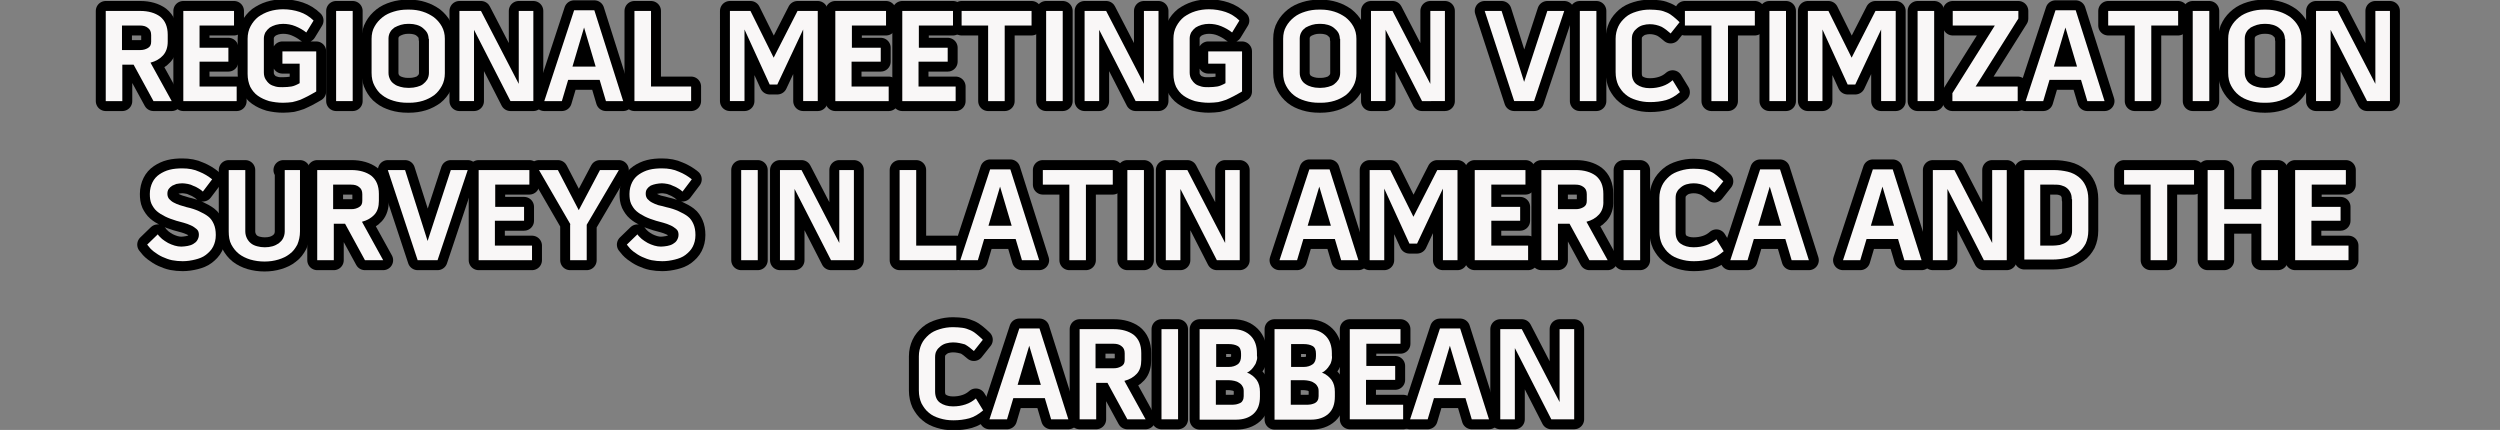 <?xml version="1.0" encoding="utf-8"?>
<!-- Generator: Adobe Illustrator 22.0.1, SVG Export Plug-In . SVG Version: 6.00 Build 0)  -->
<svg version="1.1" id="Capa_1" xmlns="http://www.w3.org/2000/svg" xmlns:xlink="http://www.w3.org/1999/xlink" x="0px" y="0px"
	 viewBox="0 0 754.2 129.7" style="enable-background:new 0 0 754.2 129.7;" xml:space="preserve">
<rect x="0" y="0" width="754.2" height="129.7" fill="#808080" stroke="none"/>
<style type="text/css">
	.st0{stroke:#000000;stroke-width:6;stroke-linecap:round;stroke-linejoin:round;stroke-miterlimit:10;}
	.st1{fill:#F9F7F7;}
</style>
<g>
	<g>
		<path class="st0" d="M49.2,16.7c-0.9,1-2.2,1.8-3.8,2.2l6.4,11.6h-5.5l-6-11h-3.4v11h-5V3.3h10.4c2.5,0,4.5,0.6,6,1.7
			c1.5,1.2,2.3,3,2.3,5.5v2.1C50.6,14.3,50.1,15.7,49.2,16.7z M36.9,15.1h5.4c0.9,0,1.6-0.2,2.3-0.6c0.7-0.4,1-1,1-1.9v-2
			c0-1-0.3-1.7-1-2.2c-0.6-0.5-1.4-0.7-2.4-0.7h-5.4V15.1z"/>
		<path class="st0" d="M60.2,18.6v7.5h11.2v4.4H55.3V3.3h15.3v4.4H60.2v6.7h8.7v4.2H60.2z"/>
		<path class="st0" d="M85.2,15.5h10.2v12.1c-0.9,0.5-1.7,1-2.5,1.4c-0.8,0.4-1.6,0.8-2.3,1.1c-0.8,0.3-1.6,0.5-2.4,0.7
			c-0.8,0.1-1.8,0.2-2.8,0.2c-1.5,0-2.9-0.2-4.2-0.5c-1.3-0.4-2.4-0.9-3.4-1.6c-1-0.7-1.7-1.6-2.3-2.7c-0.5-1.1-0.8-2.4-0.8-3.9
			V11.7c0-1.4,0.3-2.7,0.9-3.8c0.6-1.1,1.3-2,2.3-2.8c1-0.7,2.1-1.3,3.4-1.7c1.3-0.4,2.7-0.6,4.1-0.6c1.8,0,3.5,0.3,5,0.8
			c1.5,0.5,3,1.4,4.2,2.6l-2.2,3.6c-1-0.8-2.1-1.4-3.3-1.9c-1.2-0.5-2.5-0.7-3.7-0.7c-0.7,0-1.5,0.1-2.2,0.3
			c-0.7,0.2-1.3,0.5-1.8,0.8c-0.5,0.4-0.9,0.8-1.3,1.4c-0.3,0.6-0.5,1.2-0.5,1.9v10.3c0,0.8,0.2,1.5,0.5,2s0.7,1,1.2,1.4
			c0.5,0.4,1.1,0.6,1.8,0.8c0.7,0.2,1.4,0.2,2.2,0.2c1,0,1.9-0.1,2.6-0.2c0.7-0.1,1.6-0.5,2.5-1v-5.9h-5.2V15.5z"/>
		<path class="st0" d="M101.4,3.3h5v27.2h-5V3.3z"/>
		<path class="st0" d="M127.5,3.5c1.3,0.4,2.4,1,3.4,1.7c1,0.8,1.8,1.7,2.4,2.8s0.9,2.3,0.9,3.7v10.4c0,1.4-0.3,2.7-0.9,3.8
			c-0.6,1.1-1.3,2-2.3,2.8c-1,0.7-2.1,1.3-3.4,1.7c-1.3,0.4-2.7,0.6-4.1,0.6h-0.6c-1.5,0-2.9-0.2-4.2-0.6c-1.3-0.4-2.4-0.9-3.4-1.7
			c-1-0.7-1.7-1.7-2.3-2.8c-0.6-1.1-0.9-2.4-0.9-3.9V11.7c0-1.4,0.3-2.7,0.9-3.7c0.6-1.1,1.4-2,2.4-2.8c1-0.8,2.1-1.3,3.4-1.7
			c1.3-0.4,2.6-0.6,4.1-0.6h0.6C124.9,2.9,126.3,3.1,127.5,3.5z M129.3,11.7c0-0.7-0.2-1.4-0.5-1.9c-0.3-0.5-0.8-1-1.3-1.4
			c-0.5-0.4-1.1-0.7-1.8-0.9c-0.7-0.2-1.4-0.3-2.1-0.3h-0.6c-0.7,0-1.4,0.1-2.1,0.3c-0.7,0.2-1.3,0.5-1.9,0.8
			c-0.5,0.4-1,0.8-1.3,1.4c-0.3,0.5-0.5,1.2-0.5,1.9v10.4c0,0.8,0.2,1.4,0.5,2c0.3,0.6,0.7,1,1.3,1.4c0.5,0.4,1.1,0.6,1.8,0.8
			s1.4,0.3,2.2,0.3h0.6c0.7,0,1.5-0.1,2.2-0.3s1.3-0.4,1.8-0.8c0.5-0.4,0.9-0.8,1.3-1.4c0.3-0.6,0.5-1.2,0.5-2V11.7z"/>
		<path class="st0" d="M156.5,3.3h4.4v27.2h-6.9L143,9v21.5h-4.4V3.3h6.5l11.4,22V3.3z"/>
		<path class="st0" d="M179.3,3.1l8.7,27.4h-5.2l-1.9-6.4h-9.5l-1.9,6.4h-5.3l9-27.4H179.3z M179.7,20.1l-3.5-11.8l-3.5,11.8H179.7z
			"/>
		<path class="st0" d="M196.4,3.3v22.8h12.1v4.4h-17.1V3.3H196.4z"/>
		<path class="st0" d="M226.4,3.3l7,14.1l7.2-14.1h6.1v27.2h-4.4V8.9l-7.8,16.6h-2.3l-7.6-16.6v21.6h-4.4V3.3H226.4z"/>
		<path class="st0" d="M256.9,18.6v7.5h11.2v4.4h-16.1V3.3h15.3v4.4h-10.3v6.7h8.7v4.2H256.9z"/>
		<path class="st0" d="M277.1,18.6v7.5h11.2v4.4h-16.1V3.3h15.3v4.4h-10.3v6.7h8.7v4.2H277.1z"/>
		<path class="st0" d="M290.1,7.7V3.3h21.1v4.4h-8.1v22.8h-5V7.7L290.1,7.7z"/>
		<path class="st0" d="M315.6,3.3h5v27.2h-5V3.3z"/>
		<path class="st0" d="M345.1,3.3h4.4v27.2h-6.9L331.6,9v21.5h-4.4V3.3h6.5l11.4,22V3.3z"/>
		<path class="st0" d="M364.5,15.5h10.2v12.1c-0.9,0.5-1.7,1-2.5,1.4c-0.8,0.4-1.6,0.8-2.3,1.1c-0.8,0.3-1.6,0.5-2.4,0.7
			c-0.8,0.1-1.8,0.2-2.8,0.2c-1.5,0-2.9-0.2-4.2-0.5c-1.3-0.4-2.4-0.9-3.4-1.6c-1-0.7-1.7-1.6-2.3-2.7c-0.5-1.1-0.8-2.4-0.8-3.9
			V11.7c0-1.4,0.3-2.7,0.9-3.8c0.6-1.1,1.3-2,2.3-2.8c1-0.7,2.1-1.3,3.4-1.7c1.3-0.4,2.7-0.6,4.1-0.6c1.8,0,3.5,0.3,5,0.8
			c1.5,0.5,3,1.4,4.2,2.6l-2.2,3.6c-1-0.8-2.1-1.4-3.3-1.9c-1.2-0.5-2.5-0.7-3.7-0.7c-0.7,0-1.5,0.1-2.2,0.3
			c-0.7,0.2-1.3,0.5-1.8,0.8c-0.5,0.4-0.9,0.8-1.3,1.4c-0.3,0.6-0.5,1.2-0.5,1.9v10.3c0,0.8,0.2,1.5,0.5,2s0.7,1,1.2,1.4
			c0.5,0.4,1.1,0.6,1.8,0.8c0.7,0.2,1.4,0.2,2.2,0.2c1,0,1.9-0.1,2.6-0.2c0.7-0.1,1.6-0.5,2.5-1v-5.9h-5.2V15.5z"/>
		<path class="st0" d="M402.5,3.5c1.3,0.4,2.4,1,3.4,1.7c1,0.8,1.8,1.7,2.4,2.8c0.6,1.1,0.9,2.3,0.9,3.7v10.4c0,1.4-0.3,2.7-0.9,3.8
			c-0.6,1.1-1.3,2-2.3,2.8c-1,0.7-2.1,1.3-3.4,1.7c-1.3,0.4-2.7,0.6-4.1,0.6h-0.6c-1.5,0-2.9-0.2-4.2-0.6s-2.4-0.9-3.4-1.7
			s-1.7-1.7-2.3-2.8c-0.6-1.1-0.9-2.4-0.9-3.9V11.7c0-1.4,0.3-2.7,0.9-3.7c0.6-1.1,1.4-2,2.4-2.8c1-0.8,2.1-1.3,3.4-1.7
			c1.3-0.4,2.6-0.6,4.1-0.6h0.6C399.9,2.9,401.2,3.1,402.5,3.5z M404.2,11.7c0-0.7-0.2-1.4-0.5-1.9c-0.3-0.5-0.8-1-1.3-1.4
			c-0.5-0.4-1.1-0.7-1.8-0.9c-0.7-0.2-1.4-0.3-2.1-0.3h-0.6c-0.7,0-1.4,0.1-2.1,0.3c-0.7,0.2-1.3,0.5-1.9,0.8
			c-0.5,0.4-1,0.8-1.3,1.4c-0.3,0.5-0.5,1.2-0.5,1.9v10.4c0,0.8,0.2,1.4,0.5,2c0.3,0.6,0.7,1,1.3,1.4s1.1,0.6,1.8,0.8
			s1.4,0.3,2.2,0.3h0.6c0.7,0,1.5-0.1,2.2-0.3s1.3-0.4,1.8-0.8c0.5-0.4,0.9-0.8,1.3-1.4c0.3-0.6,0.5-1.2,0.5-2V11.7z"/>
		<path class="st0" d="M431.5,3.3h4.4v27.2H429L418,9v21.5h-4.4V3.3h6.5l11.4,22V3.3z"/>
		<path class="st0" d="M453,3.3l6.8,21.4l7-21.4h5.1l-9.1,27.2h-6l-8.9-27.2H453z"/>
		<path class="st0" d="M476.6,3.3h5v27.2h-5V3.3z"/>
		<path class="st0" d="M497.7,7.3c-0.7,0-1.4,0.1-2.1,0.3c-0.7,0.2-1.2,0.5-1.7,0.9c-0.5,0.4-0.9,0.8-1.2,1.4
			c-0.3,0.5-0.4,1.2-0.4,1.9v10.3c0,1.5,0.5,2.7,1.5,3.4c1,0.7,2.3,1.1,3.9,1.1c1.4,0,2.6-0.2,3.8-0.6c1.2-0.4,2.2-1,3.1-1.8
			l2.2,3.6c-1.4,1.2-2.8,2-4.2,2.4c-1.5,0.4-3.1,0.6-4.8,0.6c-1.5,0-2.8-0.2-4.1-0.6s-2.4-0.9-3.3-1.7c-0.9-0.7-1.6-1.7-2.2-2.8
			c-0.5-1.1-0.8-2.4-0.8-3.9V11.7c0-1.4,0.3-2.6,0.8-3.7c0.5-1.1,1.3-2,2.2-2.8c0.9-0.8,2-1.3,3.3-1.7c1.3-0.4,2.6-0.6,4-0.6
			c1.1,0,2.1,0.1,2.9,0.2c0.8,0.1,1.6,0.4,2.3,0.7c0.7,0.3,1.3,0.7,1.9,1.2s1.2,1,1.9,1.7l-2.7,3.4c-0.9-0.8-1.8-1.5-2.7-2
			C500.2,7.6,499,7.3,497.7,7.3z"/>
		<path class="st0" d="M508.3,7.7V3.3h21.1v4.4h-8.1v22.8h-5V7.7L508.3,7.7z"/>
		<path class="st0" d="M533.8,3.3h5v27.2h-5V3.3z"/>
		<path class="st0" d="M551.6,3.3l7,14.1l7.2-14.1h6.1v27.2h-4.4V8.9l-7.8,16.6h-2.3l-7.6-16.6v21.6h-4.4V3.3H551.6z"/>
		<path class="st0" d="M578.5,3.3h5v27.2h-5V3.3z"/>
		<path class="st0" d="M608.9,3.3v2.3L596,26.1h12.7v4.4H589v-2.4l12.8-20.4h-12.7V3.3H608.9z"/>
		<path class="st0" d="M626.2,3.1l8.7,27.4h-5.2l-1.9-6.4h-9.5l-1.9,6.4h-5.3l9-27.4H626.2z M626.6,20.1l-3.5-11.8l-3.5,11.8H626.6z
			"/>
		<path class="st0" d="M636,7.7V3.3h21.1v4.4H649v22.8h-5V7.7L636,7.7z"/>
		<path class="st0" d="M661.5,3.3h5v27.2h-5V3.3z"/>
		<path class="st0" d="M687.6,3.5c1.3,0.4,2.4,1,3.4,1.7c1,0.8,1.8,1.7,2.4,2.8c0.6,1.1,0.9,2.3,0.9,3.7v10.4c0,1.4-0.3,2.7-0.9,3.8
			c-0.6,1.1-1.3,2-2.3,2.8c-1,0.7-2.1,1.3-3.4,1.7c-1.3,0.4-2.7,0.6-4.1,0.6H683c-1.5,0-2.9-0.2-4.2-0.6s-2.4-0.9-3.4-1.7
			s-1.7-1.7-2.3-2.8c-0.6-1.1-0.9-2.4-0.9-3.9V11.7c0-1.4,0.3-2.7,0.9-3.7c0.6-1.1,1.4-2,2.4-2.8c1-0.8,2.1-1.3,3.4-1.7
			c1.3-0.4,2.6-0.6,4.1-0.6h0.6C685,2.9,686.3,3.1,687.6,3.5z M689.3,11.7c0-0.7-0.2-1.4-0.5-1.9c-0.3-0.5-0.8-1-1.3-1.4
			c-0.5-0.4-1.1-0.7-1.8-0.9c-0.7-0.2-1.4-0.3-2.1-0.3H683c-0.7,0-1.4,0.1-2.1,0.3c-0.7,0.2-1.3,0.5-1.9,0.8c-0.5,0.4-1,0.8-1.3,1.4
			c-0.3,0.5-0.5,1.2-0.5,1.9v10.4c0,0.8,0.2,1.4,0.5,2c0.3,0.6,0.7,1,1.3,1.4s1.1,0.6,1.8,0.8s1.4,0.3,2.2,0.3h0.6
			c0.7,0,1.5-0.1,2.2-0.3s1.3-0.4,1.8-0.8c0.5-0.4,0.9-0.8,1.3-1.4c0.3-0.6,0.5-1.2,0.5-2V11.7z"/>
		<path class="st0" d="M716.6,3.3h4.4v27.2h-6.9L703.1,9v21.5h-4.4V3.3h6.5l11.4,22V3.3z"/>
		<path class="st0" d="M56.3,62.5c1.4,0.3,2.6,0.7,3.7,1.2c1.1,0.5,2,1,2.8,1.6c0.8,0.6,1.3,1.4,1.7,2.3c0.4,0.9,0.6,2,0.6,3.3
			c0,1.4-0.3,2.5-0.8,3.5c-0.5,1-1.3,1.8-2.2,2.5c-0.9,0.7-2,1.1-3.2,1.4c-1.2,0.3-2.5,0.5-3.8,0.5c-1.1,0-2.1-0.1-3.2-0.3
			c-1-0.2-2-0.6-2.9-1c-0.9-0.4-1.8-1-2.6-1.6c-0.8-0.6-1.4-1.3-2-2.1l3.2-3.1c0.3,0.5,0.8,0.9,1.3,1.4c0.5,0.4,1.1,0.8,1.8,1.2
			c0.6,0.3,1.3,0.6,2,0.8s1.3,0.3,2,0.3c0.6,0,1.3-0.1,1.9-0.2c0.6-0.1,1.2-0.3,1.7-0.6c0.5-0.3,0.9-0.6,1.2-1.1
			c0.3-0.5,0.5-1,0.5-1.7c0-0.7-0.2-1.3-0.7-1.7s-1-0.8-1.7-1.1c-0.7-0.3-1.4-0.6-2.2-0.8c-0.8-0.2-1.5-0.4-2.2-0.6
			c-1.3-0.4-2.4-0.8-3.4-1.3c-1-0.5-1.8-1-2.5-1.6c-0.7-0.6-1.2-1.4-1.6-2.2c-0.4-0.9-0.5-1.9-0.5-3c0-1.3,0.3-2.5,0.8-3.5
			c0.5-1,1.2-1.8,2.1-2.4c0.9-0.6,1.9-1.1,3.1-1.4c1.2-0.3,2.5-0.4,3.8-0.4c1.9,0,3.6,0.3,5.1,1c1.5,0.6,2.8,1.4,3.9,2.3l-2.8,3.7
			c-0.3-0.3-0.7-0.6-1.2-0.9c-0.5-0.3-1-0.6-1.6-0.8c-0.6-0.3-1.1-0.5-1.7-0.6s-1.2-0.2-1.7-0.2c-0.6,0-1.2,0.1-1.8,0.2
			C53,55.6,52.5,55.8,52,56c-0.5,0.3-0.8,0.6-1.1,1c-0.3,0.4-0.4,0.9-0.4,1.5c0,0.6,0.2,1.1,0.5,1.5c0.4,0.4,0.8,0.8,1.4,1.1
			s1.2,0.6,1.9,0.8C55,62.1,55.7,62.3,56.3,62.5z"/>
		<path class="st0" d="M85.5,51.3h5v18.5c0,1.5-0.3,2.8-0.8,4c-0.6,1.1-1.3,2.1-2.3,2.8c-1,0.8-2.1,1.3-3.4,1.7
			c-1.3,0.4-2.7,0.6-4.2,0.6c-1.5,0-2.9-0.2-4.3-0.6c-1.3-0.4-2.5-1-3.4-1.7c-1-0.8-1.7-1.7-2.3-2.8c-0.6-1.1-0.8-2.5-0.8-4V51.3h5
			v18.5c0,0.8,0.2,1.5,0.5,2.1c0.3,0.6,0.7,1.1,1.2,1.5c0.5,0.4,1.1,0.7,1.9,0.9c0.7,0.2,1.5,0.3,2.3,0.3c0.8,0,1.6-0.1,2.3-0.3
			c0.7-0.2,1.3-0.5,1.9-0.9c0.5-0.4,1-0.9,1.3-1.5c0.3-0.6,0.5-1.3,0.5-2.1V51.3z"/>
		<path class="st0" d="M113,64.7c-0.9,1-2.2,1.8-3.8,2.2l6.4,11.6h-5.5l-6-11h-3.4v11h-5V51.3H106c2.5,0,4.5,0.6,6,1.7
			c1.5,1.2,2.3,3,2.3,5.5v2.1C114.3,62.3,113.9,63.7,113,64.7z M100.6,63.1h5.4c0.9,0,1.6-0.2,2.3-0.6c0.7-0.4,1-1,1-1.9v-2
			c0-1-0.3-1.7-1-2.2c-0.6-0.5-1.4-0.7-2.4-0.7h-5.4V63.1z"/>
		<path class="st0" d="M122.2,51.3l6.8,21.4l7-21.4h5.1L132,78.5h-6L117,51.3H122.2z"/>
		<path class="st0" d="M149.3,66.6v7.5h11.2v4.4h-16.1V51.3h15.3v4.4h-10.3v6.7h8.7v4.2H149.3z"/>
		<path class="st0" d="M172.1,67.7l-9.5-16.4h5.7l6.3,12.1l6.4-12.1h5.7l-9.7,16.5v10.7h-5V67.7z"/>
		<path class="st0" d="M201,62.5c1.4,0.3,2.6,0.7,3.7,1.2c1.1,0.5,2,1,2.8,1.6c0.8,0.6,1.3,1.4,1.7,2.3c0.4,0.9,0.6,2,0.6,3.3
			c0,1.4-0.3,2.5-0.8,3.5c-0.5,1-1.3,1.8-2.2,2.5c-0.9,0.7-2,1.1-3.2,1.4c-1.2,0.3-2.5,0.5-3.8,0.5c-1.1,0-2.1-0.1-3.2-0.3
			c-1-0.2-2-0.6-2.9-1c-0.9-0.4-1.8-1-2.6-1.6c-0.8-0.6-1.4-1.3-2-2.1l3.2-3.1c0.3,0.5,0.8,0.9,1.3,1.4c0.5,0.4,1.1,0.8,1.8,1.2
			c0.6,0.3,1.3,0.6,2,0.8s1.3,0.3,2,0.3c0.6,0,1.3-0.1,1.9-0.2c0.6-0.1,1.2-0.3,1.7-0.6c0.5-0.3,0.9-0.6,1.2-1.1
			c0.3-0.5,0.5-1,0.5-1.7c0-0.7-0.2-1.3-0.7-1.7s-1-0.8-1.7-1.1c-0.7-0.3-1.4-0.6-2.2-0.8c-0.8-0.2-1.5-0.4-2.2-0.6
			c-1.3-0.4-2.4-0.8-3.4-1.3c-1-0.5-1.8-1-2.5-1.6c-0.7-0.6-1.2-1.4-1.6-2.2c-0.4-0.9-0.5-1.9-0.5-3c0-1.3,0.3-2.5,0.8-3.5
			c0.5-1,1.2-1.8,2.1-2.4c0.9-0.6,1.9-1.1,3.1-1.4c1.2-0.3,2.5-0.4,3.8-0.4c1.9,0,3.6,0.3,5.1,1c1.5,0.6,2.8,1.4,3.9,2.3l-2.8,3.7
			c-0.3-0.3-0.7-0.6-1.2-0.9c-0.5-0.3-1-0.6-1.6-0.8c-0.6-0.3-1.1-0.5-1.7-0.6s-1.2-0.2-1.7-0.2c-0.6,0-1.2,0.1-1.8,0.2
			c-0.6,0.1-1.1,0.3-1.6,0.5c-0.5,0.3-0.8,0.6-1.1,1c-0.3,0.4-0.4,0.9-0.4,1.5c0,0.6,0.2,1.1,0.5,1.5c0.4,0.4,0.8,0.8,1.4,1.1
			s1.2,0.6,1.9,0.8C199.6,62.1,200.3,62.3,201,62.5z"/>
		<path class="st0" d="M223.6,51.3h5v27.2h-5V51.3z"/>
		<path class="st0" d="M253.2,51.3h4.4v27.2h-6.9l-11-21.5v21.5h-4.4V51.3h6.5l11.4,22V51.3z"/>
		<path class="st0" d="M276.4,51.3v22.8h12.1v4.4h-17.1V51.3H276.4z"/>
		<path class="st0" d="M304.8,51.1l8.7,27.4h-5.2l-1.9-6.4h-9.5l-1.9,6.4h-5.3l9-27.4H304.8z M305.2,68.1l-3.5-11.8l-3.5,11.8H305.2
			z"/>
		<path class="st0" d="M314.6,55.7v-4.4h21.1v4.4h-8.1v22.8h-5V55.7L314.6,55.7z"/>
		<path class="st0" d="M340.1,51.3h5v27.2h-5V51.3z"/>
		<path class="st0" d="M369.6,51.3h4.4v27.2h-6.9l-11-21.5v21.5h-4.4V51.3h6.5l11.4,22V51.3z"/>
		<path class="st0" d="M401.1,51.1l8.7,27.4h-5.2l-1.9-6.4h-9.5l-1.9,6.4h-5.3l9-27.4H401.1z M401.5,68.1L398,56.3l-3.5,11.8H401.5z
			"/>
		<path class="st0" d="M419.4,51.3l7,14.1l7.2-14.1h6.1v27.2h-4.4V56.9l-7.8,16.6h-2.3l-7.6-16.6v21.6h-4.4V51.3H419.4z"/>
		<path class="st0" d="M449.9,66.6v7.5H461v4.4h-16.1V51.3h15.3v4.4h-10.3v6.7h8.7v4.2H449.9z"/>
		<path class="st0" d="M482.4,64.7c-0.9,1-2.2,1.8-3.8,2.2l6.4,11.6h-5.5l-6-11H470v11h-5V51.3h10.4c2.5,0,4.5,0.6,6,1.7
			c1.5,1.2,2.3,3,2.3,5.5v2.1C483.8,62.3,483.3,63.7,482.4,64.7z M470,63.1h5.4c0.9,0,1.6-0.2,2.3-0.6c0.7-0.4,1-1,1-1.9v-2
			c0-1-0.3-1.7-1-2.2s-1.4-0.7-2.4-0.7H470V63.1z"/>
		<path class="st0" d="M489.8,51.3h5v27.2h-5V51.3z"/>
		<path class="st0" d="M510.9,55.3c-0.7,0-1.4,0.1-2.1,0.3c-0.7,0.2-1.2,0.5-1.7,0.9c-0.5,0.4-0.9,0.8-1.2,1.4
			c-0.3,0.5-0.4,1.2-0.4,1.9v10.3c0,1.5,0.5,2.7,1.5,3.4c1,0.7,2.3,1.1,3.9,1.1c1.4,0,2.6-0.2,3.8-0.6c1.2-0.4,2.2-1,3.1-1.8
			l2.2,3.6c-1.4,1.2-2.8,2-4.2,2.4c-1.5,0.4-3.1,0.6-4.8,0.6c-1.5,0-2.8-0.2-4.1-0.6s-2.4-0.9-3.3-1.7c-0.9-0.7-1.6-1.7-2.2-2.8
			c-0.5-1.1-0.8-2.4-0.8-3.9V59.7c0-1.4,0.3-2.6,0.8-3.7c0.5-1.1,1.3-2,2.2-2.8c0.9-0.8,2-1.3,3.3-1.7c1.3-0.4,2.6-0.6,4-0.6
			c1.1,0,2.1,0.1,2.9,0.2c0.8,0.1,1.6,0.4,2.3,0.7c0.7,0.3,1.3,0.7,1.9,1.2s1.2,1,1.9,1.7l-2.7,3.4c-0.9-0.8-1.8-1.5-2.7-2
			C513.4,55.6,512.3,55.3,510.9,55.3z"/>
		<path class="st0" d="M537,51.1l8.7,27.4h-5.2l-1.9-6.4h-9.5l-1.9,6.4H522l9-27.4H537z M537.4,68.1l-3.5-11.8l-3.5,11.8H537.4z"/>
		<path class="st0" d="M571,51.1l8.7,27.4h-5.2l-1.9-6.4h-9.5l-1.9,6.4H556l9-27.4H571z M571.4,68.1l-3.5-11.8l-3.5,11.8H571.4z"/>
		<path class="st0" d="M601,51.3h4.4v27.2h-6.9l-11-21.5v21.5h-4.4V51.3h6.5l11.4,22V51.3z"/>
		<path class="st0" d="M619.6,51.3c1.5,0,2.9,0.2,4.2,0.5c1.3,0.3,2.4,0.9,3.3,1.6c0.9,0.7,1.6,1.6,2.1,2.7c0.5,1.1,0.8,2.4,0.8,3.9
			v9.6c0,1.5-0.3,2.8-0.8,3.9c-0.6,1.1-1.3,2-2.3,2.7c-1,0.7-2.1,1.3-3.4,1.6s-2.7,0.5-4.2,0.5h-8.6V51.3H619.6z M625,60.1
			c0-0.8-0.1-1.4-0.4-2c-0.3-0.6-0.6-1-1.1-1.4c-0.5-0.4-1-0.6-1.7-0.8c-0.7-0.2-1.4-0.2-2.2-0.2h-4.1v18.4h3.7
			c0.8,0,1.5-0.1,2.2-0.2c0.7-0.2,1.3-0.4,1.9-0.8s1-0.8,1.3-1.4c0.3-0.6,0.5-1.2,0.5-2V60.1z"/>
		<path class="st0" d="M640.8,55.7v-4.4h21.1v4.4h-8.1v22.8h-5V55.7L640.8,55.7z"/>
		<path class="st0" d="M682.2,51.3h5v27.2h-5v-11H671v11h-5V51.3h5v11.8h11.2V51.3z"/>
		<path class="st0" d="M697.3,66.6v7.5h11.2v4.4h-16.1V51.3h15.3v4.4h-10.3v6.7h8.7v4.2H697.3z"/>
		<path class="st0" d="M287.5,103.3c-0.7,0-1.4,0.1-2.1,0.3c-0.7,0.2-1.2,0.5-1.7,0.9c-0.5,0.4-0.9,0.8-1.2,1.4
			c-0.3,0.5-0.4,1.2-0.4,1.9v10.3c0,1.5,0.5,2.7,1.5,3.4c1,0.7,2.3,1.1,3.9,1.1c1.4,0,2.6-0.2,3.8-0.6c1.2-0.4,2.2-1,3.1-1.8
			l2.2,3.6c-1.4,1.2-2.8,2-4.2,2.4c-1.5,0.4-3.1,0.6-4.8,0.6c-1.5,0-2.8-0.2-4.1-0.6c-1.3-0.4-2.4-0.9-3.3-1.7
			c-0.9-0.7-1.6-1.7-2.2-2.8c-0.5-1.1-0.8-2.4-0.8-3.9v-10.3c0-1.4,0.3-2.6,0.8-3.7c0.5-1.1,1.3-2,2.2-2.8c0.9-0.8,2-1.3,3.3-1.7
			c1.3-0.4,2.6-0.6,4-0.6c1.1,0,2.1,0.1,2.9,0.2c0.8,0.1,1.6,0.4,2.3,0.7c0.7,0.3,1.3,0.7,1.9,1.2c0.6,0.5,1.2,1,1.9,1.7l-2.7,3.4
			c-0.9-0.8-1.8-1.5-2.7-2C290,103.6,288.9,103.3,287.5,103.3z"/>
		<path class="st0" d="M313.6,99.1l8.7,27.4h-5.2l-1.9-6.4h-9.5l-1.9,6.4h-5.3l9-27.4H313.6z M314,116.1l-3.5-11.8l-3.5,11.8H314z"
			/>
		<path class="st0" d="M343,112.7c-0.9,1-2.2,1.8-3.8,2.2l6.4,11.6h-5.5l-6-11h-3.4v11h-5V99.3H336c2.5,0,4.5,0.6,6,1.7
			c1.5,1.2,2.3,3,2.3,5.5v2.1C344.3,110.3,343.9,111.7,343,112.7z M330.6,111.1h5.4c0.9,0,1.6-0.2,2.3-0.6c0.7-0.4,1-1,1-1.9v-2
			c0-1-0.3-1.7-1-2.2c-0.6-0.5-1.4-0.7-2.4-0.7h-5.4V111.1z"/>
		<path class="st0" d="M350.4,99.3h5v27.2h-5V99.3z"/>
		<path class="st0" d="M379.1,108.8c-0.1,0.5-0.3,1-0.6,1.4c-0.3,0.5-0.6,0.9-1,1.3c-0.4,0.4-0.8,0.7-1.3,0.9
			c1.3,0.5,2.2,1.3,2.9,2.2c0.7,1,1,2.2,1,3.6v1.4c0,2.3-0.6,4-1.9,5.2c-1.3,1.2-3.1,1.8-5.3,1.8h-11V99.3h10.1c2.2,0,4,0.7,5.3,2
			s1.9,3.1,1.9,5.3v0.7C379.3,107.8,379.3,108.3,379.1,108.8z M366.9,110.7h3.8c1.1,0,2-0.3,2.7-0.8c0.7-0.5,1-1.4,1-2.5v-0.7
			c0-1.1-0.3-1.9-1-2.3c-0.7-0.4-1.6-0.6-2.7-0.6h-3.8V110.7z M375.2,118c0-0.6-0.1-1.1-0.4-1.5c-0.2-0.4-0.6-0.8-1-1
			c-0.4-0.3-0.9-0.5-1.4-0.6c-0.5-0.1-1.1-0.2-1.6-0.2h-4v7.4h4.6c0.5,0,1,0,1.5-0.1c0.4-0.1,0.8-0.2,1.2-0.4s0.6-0.4,0.8-0.8
			c0.2-0.3,0.3-0.8,0.3-1.3V118z"/>
		<path class="st0" d="M401.7,108.8c-0.1,0.5-0.3,1-0.6,1.4c-0.3,0.5-0.6,0.9-1,1.3c-0.4,0.4-0.8,0.7-1.3,0.9
			c1.3,0.5,2.2,1.3,2.9,2.2c0.7,1,1,2.2,1,3.6v1.4c0,2.3-0.6,4-1.9,5.2c-1.3,1.2-3.1,1.8-5.3,1.8h-11V99.3h10.1c2.2,0,4,0.7,5.3,2
			c1.3,1.3,1.9,3.1,1.9,5.3v0.7C401.9,107.8,401.8,108.3,401.7,108.8z M389.5,110.7h3.8c1.1,0,2-0.3,2.7-0.8c0.7-0.5,1-1.4,1-2.5
			v-0.7c0-1.1-0.3-1.9-1-2.3c-0.7-0.4-1.6-0.6-2.7-0.6h-3.8V110.7z M397.8,118c0-0.6-0.1-1.1-0.4-1.5c-0.2-0.4-0.6-0.8-1-1
			c-0.4-0.3-0.9-0.5-1.4-0.6c-0.5-0.1-1.1-0.2-1.6-0.2h-4v7.4h4.6c0.5,0,1,0,1.5-0.1c0.4-0.1,0.8-0.2,1.2-0.4
			c0.3-0.2,0.6-0.4,0.8-0.8c0.2-0.3,0.3-0.8,0.3-1.3V118z"/>
		<path class="st0" d="M412.1,114.6v7.5h11.2v4.4h-16.1V99.3h15.3v4.4h-10.3v6.7h8.7v4.2H412.1z"/>
		<path class="st0" d="M440.5,99.1l8.7,27.4H444l-1.9-6.4h-9.5l-1.9,6.4h-5.3l9-27.4H440.5z M440.9,116.1l-3.5-11.8l-3.5,11.8H440.9
			z"/>
		<path class="st0" d="M470.5,99.3h4.4v27.2H468L457,105v21.5h-4.4V99.3h6.5l11.4,22V99.3z"/>
	</g>
</g>
<g>
	<g>
		<path class="st1" d="M49.2,16.7c-0.9,1-2.2,1.8-3.8,2.2l6.4,11.6h-5.5l-6-11h-3.4v11h-5V3.3h10.4c2.5,0,4.5,0.6,6,1.7
			c1.5,1.2,2.3,3,2.3,5.5v2.1C50.6,14.3,50.1,15.7,49.2,16.7z M36.9,15.1h5.4c0.9,0,1.6-0.2,2.3-0.6c0.7-0.4,1-1,1-1.9v-2
			c0-1-0.3-1.7-1-2.2c-0.6-0.5-1.4-0.7-2.4-0.7h-5.4V15.1z"/>
		<path class="st1" d="M60.2,18.6v7.5h11.2v4.4H55.3V3.3h15.3v4.4H60.2v6.7h8.7v4.2H60.2z"/>
		<path class="st1" d="M85.2,15.5h10.2v12.1c-0.9,0.5-1.7,1-2.5,1.4c-0.8,0.4-1.6,0.8-2.3,1.1c-0.8,0.3-1.6,0.5-2.4,0.7
			c-0.8,0.1-1.8,0.2-2.8,0.2c-1.5,0-2.9-0.2-4.2-0.5c-1.3-0.4-2.4-0.9-3.4-1.6c-1-0.7-1.7-1.6-2.3-2.7c-0.5-1.1-0.8-2.4-0.8-3.9
			V11.7c0-1.4,0.3-2.7,0.9-3.8c0.6-1.1,1.3-2,2.3-2.8c1-0.7,2.1-1.3,3.4-1.7c1.3-0.4,2.7-0.6,4.1-0.6c1.8,0,3.5,0.3,5,0.8
			c1.5,0.5,3,1.4,4.2,2.6l-2.2,3.6c-1-0.8-2.1-1.4-3.3-1.9c-1.2-0.5-2.5-0.7-3.7-0.7c-0.7,0-1.5,0.1-2.2,0.3
			c-0.7,0.2-1.3,0.5-1.8,0.8c-0.5,0.4-0.9,0.8-1.3,1.4c-0.3,0.6-0.5,1.2-0.5,1.9v10.3c0,0.8,0.2,1.5,0.5,2s0.7,1,1.2,1.4
			c0.5,0.4,1.1,0.6,1.8,0.8c0.7,0.2,1.4,0.2,2.2,0.2c1,0,1.9-0.1,2.6-0.2c0.7-0.1,1.6-0.5,2.5-1v-5.9h-5.2V15.5z"/>
		<path class="st1" d="M101.4,3.3h5v27.2h-5V3.3z"/>
		<path class="st1" d="M127.5,3.5c1.3,0.4,2.4,1,3.4,1.7c1,0.8,1.8,1.7,2.4,2.8s0.9,2.3,0.9,3.7v10.4c0,1.4-0.3,2.7-0.9,3.8
			c-0.6,1.1-1.3,2-2.3,2.8c-1,0.7-2.1,1.3-3.4,1.7c-1.3,0.4-2.7,0.6-4.1,0.6h-0.6c-1.5,0-2.9-0.2-4.2-0.6c-1.3-0.4-2.4-0.9-3.4-1.7
			c-1-0.7-1.7-1.7-2.3-2.8c-0.6-1.1-0.9-2.4-0.9-3.9V11.7c0-1.4,0.3-2.7,0.9-3.7c0.6-1.1,1.4-2,2.4-2.8c1-0.8,2.1-1.3,3.4-1.7
			c1.3-0.4,2.6-0.6,4.1-0.6h0.6C124.9,2.9,126.3,3.1,127.5,3.5z M129.3,11.7c0-0.7-0.2-1.4-0.5-1.9c-0.3-0.5-0.8-1-1.3-1.4
			c-0.5-0.4-1.1-0.7-1.8-0.9c-0.7-0.2-1.4-0.3-2.1-0.3h-0.6c-0.7,0-1.4,0.1-2.1,0.3c-0.7,0.2-1.3,0.5-1.9,0.8
			c-0.5,0.4-1,0.8-1.3,1.4c-0.3,0.5-0.5,1.2-0.5,1.9v10.4c0,0.8,0.2,1.4,0.5,2c0.3,0.6,0.7,1,1.3,1.4c0.5,0.4,1.1,0.6,1.8,0.8
			s1.4,0.3,2.2,0.3h0.6c0.7,0,1.5-0.1,2.2-0.3s1.3-0.4,1.8-0.8c0.5-0.4,0.9-0.8,1.3-1.4c0.3-0.6,0.5-1.2,0.5-2V11.7z"/>
		<path class="st1" d="M156.5,3.3h4.4v27.2h-6.9L143,9v21.5h-4.4V3.3h6.5l11.4,22V3.3z"/>
		<path class="st1" d="M179.3,3.1l8.7,27.4h-5.2l-1.9-6.4h-9.5l-1.9,6.4h-5.3l9-27.4H179.3z M179.7,20.1l-3.5-11.8l-3.5,11.8H179.7z
			"/>
		<path class="st1" d="M196.4,3.3v22.8h12.1v4.4h-17.1V3.3H196.4z"/>
		<path class="st1" d="M226.4,3.3l7,14.1l7.2-14.1h6.1v27.2h-4.4V8.9l-7.8,16.6h-2.3l-7.6-16.6v21.6h-4.4V3.3H226.4z"/>
		<path class="st1" d="M256.9,18.6v7.5h11.2v4.4h-16.1V3.3h15.3v4.4h-10.3v6.7h8.7v4.2H256.9z"/>
		<path class="st1" d="M277.1,18.6v7.5h11.2v4.4h-16.1V3.3h15.3v4.4h-10.3v6.7h8.7v4.2H277.1z"/>
		<path class="st1" d="M290.1,7.7V3.3h21.1v4.4h-8.1v22.8h-5V7.7L290.1,7.7z"/>
		<path class="st1" d="M315.6,3.3h5v27.2h-5V3.3z"/>
		<path class="st1" d="M345.1,3.3h4.4v27.2h-6.9L331.6,9v21.5h-4.4V3.3h6.5l11.4,22V3.3z"/>
		<path class="st1" d="M364.5,15.5h10.2v12.1c-0.9,0.5-1.7,1-2.5,1.4c-0.8,0.4-1.6,0.8-2.3,1.1c-0.8,0.3-1.6,0.5-2.4,0.7
			c-0.8,0.1-1.8,0.2-2.8,0.2c-1.5,0-2.9-0.2-4.2-0.5c-1.3-0.4-2.4-0.9-3.4-1.6c-1-0.7-1.7-1.6-2.3-2.7c-0.5-1.1-0.8-2.4-0.8-3.9
			V11.7c0-1.4,0.3-2.7,0.9-3.8c0.6-1.1,1.3-2,2.3-2.8c1-0.7,2.1-1.3,3.4-1.7c1.3-0.4,2.7-0.6,4.1-0.6c1.8,0,3.5,0.3,5,0.8
			c1.5,0.5,3,1.4,4.2,2.6l-2.2,3.6c-1-0.8-2.1-1.4-3.3-1.9c-1.2-0.5-2.5-0.7-3.7-0.7c-0.7,0-1.5,0.1-2.2,0.3
			c-0.7,0.2-1.3,0.5-1.8,0.8c-0.5,0.4-0.9,0.8-1.3,1.4c-0.3,0.6-0.5,1.2-0.5,1.9v10.3c0,0.8,0.2,1.5,0.5,2s0.7,1,1.2,1.4
			c0.5,0.4,1.1,0.6,1.8,0.8c0.7,0.2,1.4,0.2,2.2,0.2c1,0,1.9-0.1,2.6-0.2c0.7-0.1,1.6-0.5,2.5-1v-5.9h-5.2V15.5z"/>
		<path class="st1" d="M402.5,3.5c1.3,0.4,2.4,1,3.4,1.7c1,0.8,1.8,1.7,2.4,2.8c0.6,1.1,0.9,2.3,0.9,3.7v10.4c0,1.4-0.3,2.7-0.9,3.8
			c-0.6,1.1-1.3,2-2.3,2.8c-1,0.7-2.1,1.3-3.4,1.7c-1.3,0.4-2.7,0.6-4.1,0.6h-0.6c-1.5,0-2.9-0.2-4.2-0.6s-2.4-0.9-3.4-1.7
			s-1.7-1.7-2.3-2.8c-0.6-1.1-0.9-2.4-0.9-3.9V11.7c0-1.4,0.3-2.7,0.9-3.7c0.6-1.1,1.4-2,2.4-2.8c1-0.8,2.1-1.3,3.4-1.7
			c1.3-0.4,2.6-0.6,4.1-0.6h0.6C399.9,2.9,401.2,3.1,402.5,3.5z M404.2,11.7c0-0.7-0.2-1.4-0.5-1.9c-0.3-0.5-0.8-1-1.3-1.4
			c-0.5-0.4-1.1-0.7-1.8-0.9c-0.7-0.2-1.4-0.3-2.1-0.3h-0.6c-0.7,0-1.4,0.1-2.1,0.3c-0.7,0.2-1.3,0.5-1.9,0.8
			c-0.5,0.4-1,0.8-1.3,1.4c-0.3,0.5-0.5,1.2-0.5,1.9v10.4c0,0.8,0.2,1.4,0.5,2c0.3,0.6,0.7,1,1.3,1.4s1.1,0.6,1.8,0.8
			s1.4,0.3,2.2,0.3h0.6c0.7,0,1.5-0.1,2.2-0.3s1.3-0.4,1.8-0.8c0.5-0.4,0.9-0.8,1.3-1.4c0.3-0.6,0.5-1.2,0.5-2V11.7z"/>
		<path class="st1" d="M431.5,3.3h4.4v27.2H429L418,9v21.5h-4.4V3.3h6.5l11.4,22V3.3z"/>
		<path class="st1" d="M453,3.3l6.8,21.4l7-21.4h5.1l-9.1,27.2h-6l-8.9-27.2H453z"/>
		<path class="st1" d="M476.6,3.3h5v27.2h-5V3.3z"/>
		<path class="st1" d="M497.7,7.3c-0.7,0-1.4,0.1-2.1,0.3c-0.7,0.2-1.2,0.5-1.7,0.9c-0.5,0.4-0.9,0.8-1.2,1.4
			c-0.3,0.5-0.4,1.2-0.4,1.9v10.3c0,1.5,0.5,2.7,1.5,3.4c1,0.7,2.3,1.1,3.9,1.1c1.4,0,2.6-0.2,3.8-0.6c1.2-0.4,2.2-1,3.1-1.8
			l2.2,3.6c-1.4,1.2-2.8,2-4.2,2.4c-1.5,0.4-3.1,0.6-4.8,0.6c-1.5,0-2.8-0.2-4.1-0.6s-2.4-0.9-3.3-1.7c-0.9-0.7-1.6-1.7-2.2-2.8
			c-0.5-1.1-0.8-2.4-0.8-3.9V11.7c0-1.4,0.3-2.6,0.8-3.7c0.5-1.1,1.3-2,2.2-2.8c0.9-0.8,2-1.3,3.3-1.7c1.3-0.4,2.6-0.6,4-0.6
			c1.1,0,2.1,0.1,2.9,0.2c0.8,0.1,1.6,0.4,2.3,0.7c0.7,0.3,1.3,0.7,1.9,1.2s1.2,1,1.9,1.7l-2.7,3.4c-0.9-0.8-1.8-1.5-2.7-2
			C500.2,7.6,499,7.3,497.7,7.3z"/>
		<path class="st1" d="M508.3,7.7V3.3h21.1v4.4h-8.1v22.8h-5V7.7L508.3,7.7z"/>
		<path class="st1" d="M533.8,3.3h5v27.2h-5V3.3z"/>
		<path class="st1" d="M551.6,3.3l7,14.1l7.2-14.1h6.1v27.2h-4.4V8.9l-7.8,16.6h-2.3l-7.6-16.6v21.6h-4.4V3.3H551.6z"/>
		<path class="st1" d="M578.5,3.3h5v27.2h-5V3.3z"/>
		<path class="st1" d="M608.9,3.3v2.3L596,26.1h12.7v4.4H589v-2.4l12.8-20.4h-12.7V3.3H608.9z"/>
		<path class="st1" d="M626.2,3.1l8.7,27.4h-5.2l-1.9-6.4h-9.5l-1.9,6.4h-5.3l9-27.4H626.2z M626.6,20.1l-3.5-11.8l-3.5,11.8H626.6z
			"/>
		<path class="st1" d="M636,7.7V3.3h21.1v4.4H649v22.8h-5V7.7L636,7.7z"/>
		<path class="st1" d="M661.5,3.3h5v27.2h-5V3.3z"/>
		<path class="st1" d="M687.6,3.5c1.3,0.4,2.4,1,3.4,1.7c1,0.8,1.8,1.7,2.4,2.8c0.6,1.1,0.9,2.3,0.9,3.7v10.4c0,1.4-0.3,2.7-0.9,3.8
			c-0.6,1.1-1.3,2-2.3,2.8c-1,0.7-2.1,1.3-3.4,1.7c-1.3,0.4-2.7,0.6-4.1,0.6H683c-1.5,0-2.9-0.2-4.2-0.6s-2.4-0.9-3.4-1.7
			s-1.7-1.7-2.3-2.8c-0.6-1.1-0.9-2.4-0.9-3.9V11.7c0-1.4,0.3-2.7,0.9-3.7c0.6-1.1,1.4-2,2.4-2.8c1-0.8,2.1-1.3,3.4-1.7
			c1.3-0.4,2.6-0.6,4.1-0.6h0.6C685,2.9,686.3,3.1,687.6,3.5z M689.3,11.7c0-0.7-0.2-1.4-0.5-1.9c-0.3-0.5-0.8-1-1.3-1.4
			c-0.5-0.4-1.1-0.7-1.8-0.9c-0.7-0.2-1.4-0.3-2.1-0.3H683c-0.7,0-1.4,0.1-2.1,0.3c-0.7,0.2-1.3,0.5-1.9,0.8c-0.5,0.4-1,0.8-1.3,1.4
			c-0.3,0.5-0.5,1.2-0.5,1.9v10.4c0,0.8,0.2,1.4,0.5,2c0.3,0.6,0.7,1,1.3,1.4s1.1,0.6,1.8,0.8s1.4,0.3,2.2,0.3h0.6
			c0.7,0,1.5-0.1,2.2-0.3s1.3-0.4,1.8-0.8c0.5-0.4,0.9-0.8,1.3-1.4c0.3-0.6,0.5-1.2,0.5-2V11.7z"/>
		<path class="st1" d="M716.6,3.3h4.4v27.2h-6.9L703.1,9v21.5h-4.4V3.3h6.5l11.4,22V3.3z"/>
		<path class="st1" d="M56.3,62.5c1.4,0.3,2.6,0.7,3.7,1.2c1.1,0.5,2,1,2.8,1.6c0.8,0.6,1.3,1.4,1.7,2.3c0.4,0.9,0.6,2,0.6,3.3
			c0,1.4-0.3,2.5-0.8,3.5c-0.5,1-1.3,1.8-2.2,2.5c-0.9,0.7-2,1.1-3.2,1.4c-1.2,0.3-2.5,0.5-3.8,0.5c-1.1,0-2.1-0.1-3.2-0.3
			c-1-0.2-2-0.6-2.9-1c-0.9-0.4-1.8-1-2.6-1.6c-0.8-0.6-1.4-1.3-2-2.1l3.2-3.1c0.3,0.5,0.8,0.9,1.3,1.4c0.5,0.4,1.1,0.8,1.8,1.2
			c0.6,0.3,1.3,0.6,2,0.8s1.3,0.3,2,0.3c0.6,0,1.3-0.1,1.9-0.2c0.6-0.1,1.2-0.3,1.7-0.6c0.5-0.3,0.9-0.6,1.2-1.1
			c0.3-0.5,0.5-1,0.5-1.7c0-0.7-0.2-1.3-0.7-1.7s-1-0.8-1.7-1.1c-0.7-0.3-1.4-0.6-2.2-0.8c-0.8-0.2-1.5-0.4-2.2-0.6
			c-1.3-0.4-2.4-0.8-3.4-1.3c-1-0.5-1.8-1-2.5-1.6c-0.7-0.6-1.2-1.4-1.6-2.2c-0.4-0.9-0.5-1.9-0.5-3c0-1.3,0.3-2.5,0.8-3.5
			c0.5-1,1.2-1.8,2.1-2.4c0.9-0.6,1.9-1.1,3.1-1.4c1.2-0.3,2.5-0.4,3.8-0.4c1.9,0,3.6,0.3,5.1,1c1.5,0.6,2.8,1.4,3.9,2.3l-2.8,3.7
			c-0.3-0.3-0.7-0.6-1.2-0.9c-0.5-0.3-1-0.6-1.6-0.8c-0.6-0.3-1.1-0.5-1.7-0.6s-1.2-0.2-1.7-0.2c-0.6,0-1.2,0.1-1.8,0.2
			C53,55.6,52.5,55.8,52,56c-0.5,0.3-0.8,0.6-1.1,1c-0.3,0.4-0.4,0.9-0.4,1.5c0,0.6,0.2,1.1,0.5,1.5c0.4,0.4,0.8,0.8,1.4,1.1
			s1.2,0.6,1.9,0.8C55,62.1,55.7,62.3,56.3,62.5z"/>
		<path class="st1" d="M85.5,51.3h5v18.5c0,1.5-0.3,2.8-0.8,4c-0.6,1.1-1.3,2.1-2.3,2.8c-1,0.8-2.1,1.3-3.4,1.7
			c-1.3,0.4-2.7,0.6-4.2,0.6c-1.5,0-2.9-0.2-4.3-0.6c-1.3-0.4-2.5-1-3.4-1.7c-1-0.8-1.7-1.7-2.3-2.8c-0.6-1.1-0.8-2.5-0.8-4V51.3h5
			v18.5c0,0.8,0.2,1.5,0.5,2.1c0.3,0.6,0.7,1.1,1.2,1.5c0.5,0.4,1.1,0.7,1.9,0.9c0.7,0.2,1.5,0.3,2.3,0.3c0.8,0,1.6-0.1,2.3-0.3
			c0.7-0.2,1.3-0.5,1.9-0.9c0.5-0.4,1-0.9,1.3-1.5c0.3-0.6,0.5-1.3,0.5-2.1V51.3z"/>
		<path class="st1" d="M113,64.7c-0.9,1-2.2,1.8-3.8,2.2l6.4,11.6h-5.5l-6-11h-3.4v11h-5V51.3H106c2.5,0,4.5,0.6,6,1.7
			c1.5,1.2,2.3,3,2.3,5.5v2.1C114.3,62.3,113.9,63.7,113,64.7z M100.6,63.1h5.4c0.9,0,1.6-0.2,2.3-0.6c0.7-0.4,1-1,1-1.9v-2
			c0-1-0.3-1.7-1-2.2c-0.6-0.5-1.4-0.7-2.4-0.7h-5.4V63.1z"/>
		<path class="st1" d="M122.2,51.3l6.8,21.4l7-21.4h5.1L132,78.5h-6L117,51.3H122.2z"/>
		<path class="st1" d="M149.3,66.6v7.5h11.2v4.4h-16.1V51.3h15.3v4.4h-10.3v6.7h8.7v4.2H149.3z"/>
		<path class="st1" d="M172.1,67.7l-9.5-16.4h5.7l6.3,12.1l6.4-12.1h5.7l-9.7,16.5v10.7h-5V67.7z"/>
		<path class="st1" d="M201,62.5c1.4,0.3,2.6,0.7,3.7,1.2c1.1,0.5,2,1,2.8,1.6c0.8,0.6,1.3,1.4,1.7,2.3c0.4,0.9,0.6,2,0.6,3.3
			c0,1.4-0.3,2.5-0.8,3.5c-0.5,1-1.3,1.8-2.2,2.5c-0.9,0.7-2,1.1-3.2,1.4c-1.2,0.3-2.5,0.5-3.8,0.5c-1.1,0-2.1-0.1-3.2-0.3
			c-1-0.2-2-0.6-2.9-1c-0.9-0.4-1.8-1-2.6-1.6c-0.8-0.6-1.4-1.3-2-2.1l3.2-3.1c0.3,0.5,0.8,0.9,1.3,1.4c0.5,0.4,1.1,0.8,1.8,1.2
			c0.6,0.3,1.3,0.6,2,0.8s1.3,0.3,2,0.3c0.6,0,1.3-0.1,1.9-0.2c0.6-0.1,1.2-0.3,1.7-0.6c0.5-0.3,0.9-0.6,1.2-1.1
			c0.3-0.5,0.5-1,0.5-1.7c0-0.7-0.2-1.3-0.7-1.7s-1-0.8-1.7-1.1c-0.7-0.3-1.4-0.6-2.2-0.8c-0.8-0.2-1.5-0.4-2.2-0.6
			c-1.3-0.4-2.4-0.8-3.4-1.3c-1-0.5-1.8-1-2.5-1.6c-0.7-0.6-1.2-1.4-1.6-2.2c-0.4-0.9-0.5-1.9-0.5-3c0-1.3,0.3-2.5,0.8-3.5
			c0.5-1,1.2-1.8,2.1-2.4c0.9-0.6,1.9-1.1,3.1-1.4c1.2-0.3,2.5-0.4,3.8-0.4c1.9,0,3.6,0.3,5.1,1c1.5,0.6,2.8,1.4,3.9,2.3l-2.8,3.7
			c-0.3-0.3-0.7-0.6-1.2-0.9c-0.5-0.3-1-0.6-1.6-0.8c-0.6-0.3-1.1-0.5-1.7-0.6s-1.2-0.2-1.7-0.2c-0.6,0-1.2,0.1-1.8,0.2
			c-0.6,0.1-1.1,0.3-1.6,0.5c-0.5,0.3-0.8,0.6-1.1,1c-0.3,0.4-0.4,0.9-0.4,1.5c0,0.6,0.2,1.1,0.5,1.5c0.4,0.4,0.8,0.8,1.4,1.1
			s1.2,0.6,1.9,0.8C199.6,62.1,200.3,62.3,201,62.5z"/>
		<path class="st1" d="M223.6,51.3h5v27.2h-5V51.3z"/>
		<path class="st1" d="M253.2,51.3h4.4v27.2h-6.9l-11-21.5v21.5h-4.4V51.3h6.5l11.4,22V51.3z"/>
		<path class="st1" d="M276.4,51.3v22.8h12.1v4.4h-17.1V51.3H276.4z"/>
		<path class="st1" d="M304.8,51.1l8.7,27.4h-5.2l-1.9-6.4h-9.5l-1.9,6.4h-5.3l9-27.4H304.8z M305.2,68.1l-3.5-11.8l-3.5,11.8H305.2
			z"/>
		<path class="st1" d="M314.6,55.7v-4.4h21.1v4.4h-8.1v22.8h-5V55.7L314.6,55.7z"/>
		<path class="st1" d="M340.1,51.3h5v27.2h-5V51.3z"/>
		<path class="st1" d="M369.6,51.3h4.4v27.2h-6.9l-11-21.5v21.5h-4.4V51.3h6.5l11.4,22V51.3z"/>
		<path class="st1" d="M401.1,51.1l8.7,27.4h-5.2l-1.9-6.4h-9.5l-1.9,6.4h-5.3l9-27.4H401.1z M401.5,68.1L398,56.3l-3.5,11.8H401.5z
			"/>
		<path class="st1" d="M419.4,51.3l7,14.1l7.2-14.1h6.1v27.2h-4.4V56.9l-7.8,16.6h-2.3l-7.6-16.6v21.6h-4.4V51.3H419.4z"/>
		<path class="st1" d="M449.9,66.6v7.5H461v4.4h-16.1V51.3h15.3v4.4h-10.3v6.7h8.7v4.2H449.9z"/>
		<path class="st1" d="M482.4,64.7c-0.9,1-2.2,1.8-3.8,2.2l6.4,11.6h-5.5l-6-11H470v11h-5V51.3h10.4c2.5,0,4.5,0.6,6,1.7
			c1.5,1.2,2.3,3,2.3,5.5v2.1C483.8,62.3,483.3,63.7,482.4,64.7z M470,63.1h5.4c0.9,0,1.6-0.2,2.3-0.6c0.7-0.4,1-1,1-1.9v-2
			c0-1-0.3-1.7-1-2.2s-1.4-0.7-2.4-0.7H470V63.1z"/>
		<path class="st1" d="M489.8,51.3h5v27.2h-5V51.3z"/>
		<path class="st1" d="M510.9,55.3c-0.7,0-1.4,0.1-2.1,0.3c-0.7,0.2-1.2,0.5-1.7,0.9c-0.5,0.4-0.9,0.8-1.2,1.4
			c-0.3,0.5-0.4,1.2-0.4,1.9v10.3c0,1.5,0.5,2.7,1.5,3.4c1,0.7,2.3,1.1,3.9,1.1c1.4,0,2.6-0.2,3.8-0.6c1.2-0.4,2.2-1,3.1-1.8
			l2.2,3.6c-1.4,1.2-2.8,2-4.2,2.4c-1.5,0.4-3.1,0.6-4.8,0.6c-1.5,0-2.8-0.2-4.1-0.6s-2.4-0.9-3.3-1.7c-0.9-0.7-1.6-1.7-2.2-2.8
			c-0.5-1.1-0.8-2.4-0.8-3.9V59.7c0-1.4,0.3-2.6,0.8-3.7c0.5-1.1,1.3-2,2.2-2.8c0.9-0.8,2-1.3,3.3-1.7c1.3-0.4,2.6-0.6,4-0.6
			c1.1,0,2.1,0.1,2.9,0.2c0.8,0.1,1.6,0.4,2.3,0.7c0.7,0.3,1.3,0.7,1.9,1.2s1.2,1,1.9,1.7l-2.7,3.4c-0.9-0.8-1.8-1.5-2.7-2
			C513.4,55.6,512.3,55.3,510.9,55.3z"/>
		<path class="st1" d="M537,51.1l8.7,27.4h-5.2l-1.9-6.4h-9.5l-1.9,6.4H522l9-27.4H537z M537.4,68.1l-3.5-11.8l-3.5,11.8H537.4z"/>
		<path class="st1" d="M571,51.1l8.7,27.4h-5.2l-1.9-6.4h-9.5l-1.9,6.4H556l9-27.4H571z M571.4,68.1l-3.5-11.8l-3.5,11.8H571.4z"/>
		<path class="st1" d="M601,51.3h4.4v27.2h-6.9l-11-21.5v21.5h-4.4V51.3h6.5l11.4,22V51.3z"/>
		<path class="st1" d="M619.6,51.3c1.5,0,2.9,0.2,4.2,0.5c1.3,0.3,2.4,0.9,3.3,1.6c0.9,0.7,1.6,1.6,2.1,2.7c0.5,1.1,0.8,2.4,0.8,3.9
			v9.6c0,1.5-0.3,2.8-0.8,3.9c-0.6,1.1-1.3,2-2.3,2.7c-1,0.7-2.1,1.3-3.4,1.6s-2.7,0.5-4.2,0.5h-8.6V51.3H619.6z M625,60.1
			c0-0.8-0.1-1.4-0.4-2c-0.3-0.6-0.6-1-1.1-1.4c-0.5-0.4-1-0.6-1.7-0.8c-0.7-0.2-1.4-0.2-2.2-0.2h-4.1v18.4h3.7
			c0.8,0,1.5-0.1,2.2-0.2c0.7-0.2,1.3-0.4,1.9-0.8s1-0.8,1.3-1.4c0.3-0.6,0.5-1.2,0.5-2V60.1z"/>
		<path class="st1" d="M640.8,55.7v-4.4h21.1v4.4h-8.1v22.8h-5V55.7L640.8,55.7z"/>
		<path class="st1" d="M682.2,51.3h5v27.2h-5v-11H671v11h-5V51.3h5v11.8h11.2V51.3z"/>
		<path class="st1" d="M697.3,66.6v7.5h11.2v4.4h-16.1V51.3h15.3v4.4h-10.3v6.7h8.7v4.2H697.3z"/>
		<path class="st1" d="M287.5,103.3c-0.7,0-1.4,0.1-2.1,0.3c-0.7,0.2-1.2,0.5-1.7,0.9c-0.5,0.4-0.9,0.8-1.2,1.4
			c-0.3,0.5-0.4,1.2-0.4,1.9v10.3c0,1.5,0.5,2.7,1.5,3.4c1,0.7,2.3,1.1,3.9,1.1c1.4,0,2.6-0.2,3.8-0.6c1.2-0.4,2.2-1,3.1-1.8
			l2.2,3.6c-1.4,1.2-2.8,2-4.2,2.4c-1.5,0.4-3.1,0.6-4.8,0.6c-1.5,0-2.8-0.2-4.1-0.6c-1.3-0.4-2.4-0.9-3.3-1.7
			c-0.9-0.7-1.6-1.7-2.2-2.8c-0.5-1.1-0.8-2.4-0.8-3.9v-10.3c0-1.4,0.3-2.6,0.8-3.7c0.5-1.1,1.3-2,2.2-2.8c0.9-0.8,2-1.3,3.3-1.7
			c1.3-0.4,2.6-0.6,4-0.6c1.1,0,2.1,0.1,2.9,0.2c0.8,0.1,1.6,0.4,2.3,0.7c0.7,0.3,1.3,0.7,1.9,1.2c0.6,0.5,1.2,1,1.9,1.7l-2.7,3.4
			c-0.9-0.8-1.8-1.5-2.7-2C290,103.6,288.9,103.3,287.5,103.3z"/>
		<path class="st1" d="M313.6,99.1l8.7,27.4h-5.2l-1.9-6.4h-9.5l-1.9,6.4h-5.3l9-27.4H313.6z M314,116.1l-3.5-11.8l-3.5,11.8H314z"
			/>
		<path class="st1" d="M343,112.7c-0.9,1-2.2,1.8-3.8,2.2l6.4,11.6h-5.5l-6-11h-3.4v11h-5V99.3H336c2.5,0,4.5,0.6,6,1.7
			c1.5,1.2,2.3,3,2.3,5.5v2.1C344.3,110.3,343.9,111.7,343,112.7z M330.6,111.1h5.4c0.9,0,1.6-0.2,2.3-0.6c0.7-0.4,1-1,1-1.9v-2
			c0-1-0.3-1.7-1-2.2c-0.6-0.5-1.4-0.7-2.4-0.7h-5.4V111.1z"/>
		<path class="st1" d="M350.4,99.3h5v27.2h-5V99.3z"/>
		<path class="st1" d="M379.1,108.8c-0.1,0.5-0.3,1-0.6,1.4c-0.3,0.5-0.6,0.9-1,1.3c-0.4,0.4-0.8,0.7-1.3,0.9
			c1.3,0.5,2.2,1.3,2.9,2.2c0.7,1,1,2.2,1,3.6v1.4c0,2.3-0.6,4-1.9,5.2c-1.3,1.2-3.1,1.8-5.3,1.8h-11V99.3h10.1c2.2,0,4,0.7,5.3,2
			s1.9,3.1,1.9,5.3v0.7C379.3,107.8,379.3,108.3,379.1,108.8z M366.9,110.7h3.8c1.1,0,2-0.3,2.7-0.8c0.7-0.5,1-1.4,1-2.5v-0.7
			c0-1.1-0.3-1.9-1-2.3c-0.7-0.4-1.6-0.6-2.7-0.6h-3.8V110.7z M375.2,118c0-0.6-0.1-1.1-0.4-1.5c-0.2-0.4-0.6-0.8-1-1
			c-0.4-0.3-0.9-0.5-1.4-0.6c-0.5-0.1-1.1-0.2-1.6-0.2h-4v7.4h4.6c0.5,0,1,0,1.5-0.1c0.4-0.1,0.8-0.2,1.2-0.4s0.6-0.4,0.8-0.8
			c0.2-0.3,0.3-0.8,0.3-1.3V118z"/>
		<path class="st1" d="M401.7,108.8c-0.1,0.5-0.3,1-0.6,1.4c-0.3,0.5-0.6,0.9-1,1.3c-0.4,0.4-0.8,0.7-1.3,0.9
			c1.3,0.5,2.2,1.3,2.9,2.2c0.7,1,1,2.2,1,3.6v1.4c0,2.3-0.6,4-1.9,5.2c-1.3,1.2-3.1,1.8-5.3,1.8h-11V99.3h10.1c2.2,0,4,0.7,5.3,2
			c1.3,1.3,1.9,3.1,1.9,5.3v0.7C401.9,107.8,401.8,108.3,401.7,108.8z M389.5,110.7h3.8c1.1,0,2-0.3,2.7-0.8c0.7-0.5,1-1.4,1-2.5
			v-0.7c0-1.1-0.3-1.9-1-2.3c-0.7-0.4-1.6-0.6-2.7-0.6h-3.8V110.7z M397.8,118c0-0.6-0.1-1.1-0.4-1.5c-0.2-0.4-0.6-0.8-1-1
			c-0.4-0.3-0.9-0.5-1.4-0.6c-0.5-0.1-1.1-0.2-1.6-0.2h-4v7.4h4.6c0.5,0,1,0,1.5-0.1c0.4-0.1,0.8-0.2,1.2-0.4
			c0.3-0.2,0.6-0.4,0.8-0.8c0.2-0.3,0.3-0.8,0.3-1.3V118z"/>
		<path class="st1" d="M412.1,114.6v7.5h11.2v4.4h-16.1V99.3h15.3v4.4h-10.3v6.7h8.7v4.2H412.1z"/>
		<path class="st1" d="M440.5,99.1l8.7,27.4H444l-1.9-6.4h-9.5l-1.9,6.4h-5.3l9-27.4H440.5z M440.9,116.1l-3.5-11.8l-3.5,11.8H440.9
			z"/>
		<path class="st1" d="M470.5,99.3h4.4v27.2H468L457,105v21.5h-4.4V99.3h6.5l11.4,22V99.3z"/>
	</g>
</g>
<g>
	<g>
	</g>
</g>
<g>
	<g>
	</g>
</g>
</svg>
